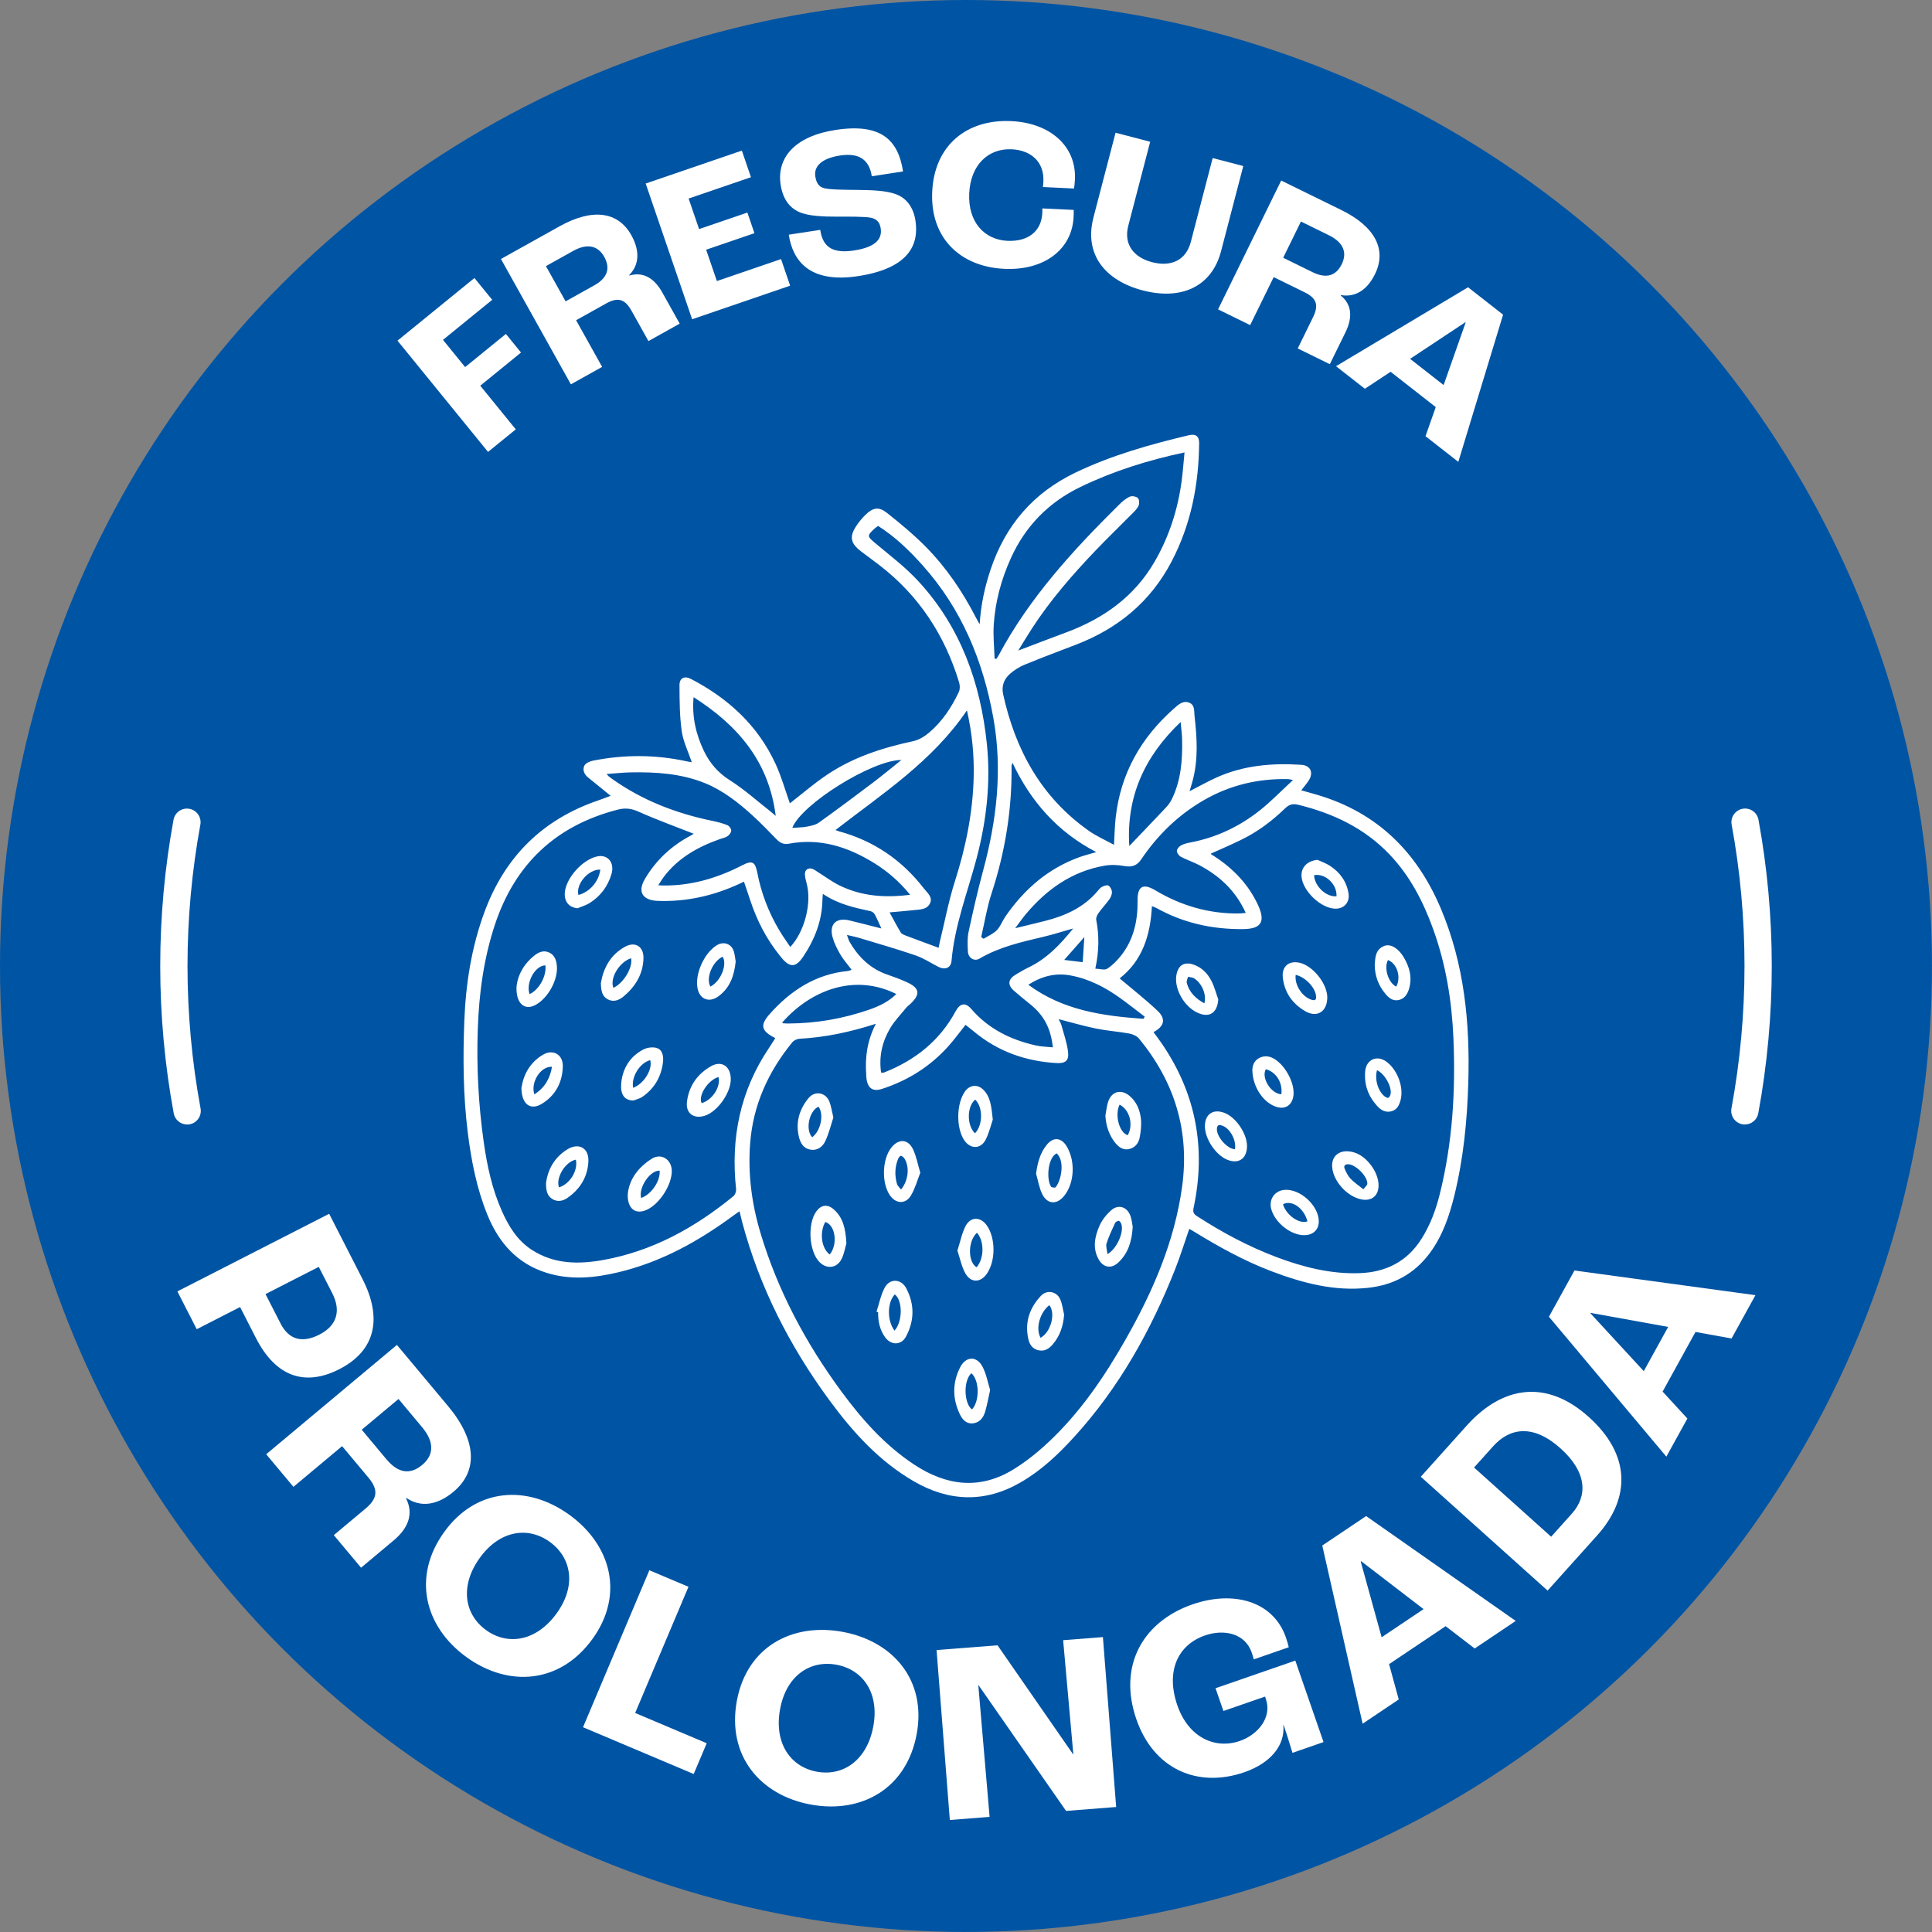 <?xml version="1.0" encoding="UTF-8"?>
<svg xmlns="http://www.w3.org/2000/svg" id="Capa_2" data-name="Capa 2" viewBox="0 0 566.93 566.93">
  <rect x="0" y="0" width="566.93" height="566.93" fill="#808080" stroke="none"/>
  <defs>
    <style>
      .cls-1 {
        fill: #0054a4;
      }

      .cls-2 {
        fill: #fff;
      }
    </style>
  </defs>
  <g id="Capa_1-2" data-name="Capa 1">
    <circle class="cls-1" cx="283.46" cy="283.46" r="283.46"></circle>
    <g>
      <path class="cls-2" d="M512.02,329.98c-.24,0-.49-.02-.73-.07-2.17-.4-3.61-2.49-3.21-4.66,2.54-13.74,3.83-27.8,3.83-41.79s-1.27-27.85-3.77-41.47c-.4-2.17,1.04-4.26,3.21-4.66,2.17-.4,4.26,1.04,4.66,3.21,2.59,14.1,3.9,28.54,3.9,42.91s-1.33,29.03-3.96,43.25c-.36,1.93-2.04,3.27-3.93,3.27Z"></path>
      <path class="cls-2" d="M54.91,329.98c-1.89,0-3.57-1.35-3.93-3.27-2.63-14.21-3.96-28.76-3.96-43.25s1.31-28.81,3.9-42.91c.4-2.17,2.48-3.61,4.66-3.21,2.17.4,3.61,2.48,3.21,4.66-2.5,13.63-3.77,27.58-3.77,41.47s1.29,28.06,3.83,41.79c.4,2.17-1.03,4.26-3.21,4.66-.25.05-.49.07-.73.07Z"></path>
    </g>
    <g>
      <path class="cls-2" d="M116.64,99.96l22.58-18.38,5.21,6.4-14.44,11.75,6.5,7.99,11.96-9.73,4.44,5.46-11.96,9.73,10.42,12.81-8.14,6.62-26.58-32.66Z"></path>
      <path class="cls-2" d="M147.01,75.99l17.16-9.57c9.73-5.43,17.23-4.33,21.09,2.6,2.62,4.69,2.26,8.78-.64,11.72l.06.11c4.1-1.19,7.34.81,9.65,4.95l5.12,9.17-9.17,5.12-4.96-8.89c-1.87-3.35-3.91-4.12-7.38-2.19l-8.89,4.96,7.64,13.69-9.17,5.12-20.52-36.78ZM174.36,83.75c3.86-2.15,4.85-4.98,2.94-8.39-1.81-3.24-4.91-4.08-9.16-1.7l-7.94,4.43,5.77,10.34,8.38-4.68Z"></path>
      <path class="cls-2" d="M189.48,53.85l28.21-9.66,2.67,7.81-18.29,6.26,3.07,8.96,14.17-4.85,2.07,6.05-14.17,4.85,3.15,9.2,18.83-6.45,2.67,7.81-28.76,9.85-13.64-39.84Z"></path>
      <path class="cls-2" d="M231.45,68.87l9.24-1.42c.69,4.49,2.97,7.12,9.93,6.05,7.02-1.08,8.22-3.85,7.81-6.51-.27-1.77-1.21-2.79-2.94-3.11-1.93-.35-6.33-.32-9.89-.3-4.21,0-8.51-.18-11.16-1.4-2.92-1.3-4.76-4-5.37-7.98-1.2-7.84,4.1-14.23,16.12-16.07,13.22-2.03,18.37,2.82,19.8,12.18l-9.17,1.41c-.73-4.74-3.59-6.96-9.29-6.09-5.63.86-7.71,3.32-7.29,6.1.31,2.02,1.05,3.08,2.61,3.49,1.69.45,6.16.48,9.79.51,4.8.04,8.46.26,11.13,1.21,3.22,1.13,5.25,3.86,5.86,7.78,1.09,7.09-1.93,14.02-16.79,16.3-14.3,2.19-19.21-4.5-20.38-12.15Z"></path>
      <path class="cls-2" d="M273.55,56.22c.65-13.68,10.24-21.3,23.22-20.68,11.51.55,19.12,7.45,18.66,17.1-.05.96-.16,2.11-.26,2.68l-9.14-.44c.1-.7.13-1.34.14-1.66.27-5.69-3.6-9.14-9.29-9.41-6.91-.33-12.08,4.61-12.47,12.93-.4,8.38,4.41,13.6,11.19,13.93,6.14.29,10-2.85,10.26-8.16.01-.26.03-.64,0-1.35l9.21.44c.02.83,0,1.54-.03,2.05-.46,9.65-8.76,15.79-20.34,15.24-12.98-.62-21.8-9.11-21.15-22.67Z"></path>
      <path class="cls-2" d="M320.84,63.91l6.51-24.96,10.16,2.65-6.41,24.59c-1.45,5.57,1.6,9.35,6.99,10.75,5.39,1.4,9.89-.4,11.35-5.97l6.41-24.59,8.98,2.34-6.51,24.96c-2.71,10.41-11.59,14.51-22.98,11.54-11.4-2.97-17.2-10.9-14.49-21.3Z"></path>
      <path class="cls-2" d="M375.96,52.98l17.64,8.65c10,4.9,13.37,11.69,9.88,18.81-2.37,4.83-5.93,6.86-10,6.15l-.06.11c3.31,2.69,3.51,6.5,1.43,10.75l-4.62,9.42-9.42-4.62,4.48-9.14c1.69-3.45,1.16-5.56-2.4-7.31l-9.14-4.48-6.9,14.08-9.42-4.62,18.53-37.81ZM385.16,79.87c3.97,1.94,6.85,1.15,8.57-2.36,1.63-3.33.55-6.36-3.82-8.5l-8.16-4-5.21,10.63,8.62,4.23Z"></path>
      <path class="cls-2" d="M421.32,119.47l-13.26-10.37-7.55,4.98-8.47-6.62,38.75-23.16,10.28,8.04-13.14,43.19-9.63-7.53,3.01-8.53ZM423.62,112.99l6.46-18.34-.1-.08-16.2,10.73,9.83,7.69Z"></path>
    </g>
    <g>
      <path class="cls-2" d="M96.59,356.18l9.79,19.15c5.81,11.37,3.96,20.94-6.8,26.44-9.88,5.05-18.54,2.48-24.49-9.16l-4.64-9.07-12.72,6.51-5.68-11.1,44.53-22.77ZM82.3,388.33c2.39,4.67,6.21,5.96,11.42,3.3,5.08-2.6,6.46-6.89,3.77-12.17l-3.95-7.71-15.63,7.99,4.4,8.59Z"></path>
      <path class="cls-2" d="M116.47,394.66l14.97,17.9c8.48,10.14,8.87,19.14,1.64,25.18-4.9,4.1-9.74,4.58-13.81,1.84l-.12.1c2.29,4.52.68,8.75-3.64,12.35l-9.56,8-8-9.56,9.27-7.75c3.5-2.92,3.94-5.48.92-9.09l-7.75-9.27-14.28,11.94-8-9.56,38.36-32.08ZM113.47,428.28c3.36,4.02,6.88,4.55,10.43,1.58,3.38-2.83,3.67-6.63-.04-11.06l-6.92-8.28-10.79,9.02,7.31,8.75Z"></path>
      <path class="cls-2" d="M130.4,449.48c9.4-12.99,24.46-13.82,36.7-4.95,12.25,8.87,16.16,23.43,6.75,36.42-9.58,13.23-24.72,14.19-36.97,5.32-12.25-8.87-16.07-23.55-6.49-36.78ZM163.34,473.43c5.84-8.06,4.41-16.32-1.99-20.96-6.4-4.64-14.7-3.42-20.54,4.65-5.93,8.19-4.59,16.57,1.81,21.21,6.4,4.64,14.79,3.29,20.71-4.89Z"></path>
      <path class="cls-2" d="M190.55,460.78l11.48,4.85-15.65,37.03,21,8.88-3.82,9.03-32.48-13.73,19.47-46.06Z"></path>
      <path class="cls-2" d="M216.22,499.11c2.9-15.77,16.13-23,31.01-20.26,14.88,2.74,24.67,14.2,21.77,29.97-2.96,16.07-16.21,23.45-31.09,20.71-14.88-2.74-24.64-14.35-21.69-30.42ZM256.27,506.56c1.8-9.79-3.05-16.63-10.82-18.06-7.77-1.43-14.74,3.24-16.54,13.03-1.83,9.94,2.99,16.93,10.77,18.36,7.77,1.43,14.77-3.39,16.59-13.33Z"></path>
      <path class="cls-2" d="M274.84,484.19l17.88-1.39,22.16,31.97h.08s-2.99-33.47-2.99-33.47l11.67-.91,3.89,49.86-14.7,1.15-25.67-36.88h-.08s3.31,38.63,3.31,38.63l-11.67.91-3.89-49.86Z"></path>
      <path class="cls-2" d="M333.45,504.48c-5.45-15.73,1.97-28.67,16.48-33.69,11.92-4.13,23.68-1.05,27.42,9.73.37,1.08.7,2.25.83,2.85l-10.27,3.56c-.2-.81-.45-1.53-.62-2.04-1.94-5.6-8.11-6.92-13.71-4.98-8.04,2.79-11.53,10.59-8.1,20.5,3.26,9.41,11.01,12.99,18.34,10.46,5.31-1.84,9.51-6.91,7.64-12.3l-.25-.72-12.21,4.23-2.31-6.68,23.41-8.11,8.28,23.91-9.12,3.16c-.53-1.75-1.55-5.17-2.6-8.19l-.07.02c.55,6-3.76,11.2-11.45,13.86-13.5,4.68-26.54-.7-31.69-15.56Z"></path>
      <path class="cls-2" d="M424.21,477.19l-16.6,11.14,2.84,10.36-10.6,7.12-11.84-52.29,12.87-8.64,43.9,30.77-12.05,8.09-8.52-6.55ZM417.74,472.19l-18.32-14.07-.13.08,6.14,22.24,12.31-8.26Z"></path>
      <path class="cls-2" d="M416.92,433.34l13.46-14.99c10.66-11.88,23.6-13.54,35.81-2.57,12.27,11.02,12.42,23.71,2.46,34.8l-14.52,16.17-37.21-33.41ZM461.26,444.15c4.62-5.15,4.52-12.08-3.34-19.14-7.97-7.16-14.86-6.09-19.78-.6l-5.59,6.22,22.62,20.31,6.09-6.79Z"></path>
      <path class="cls-2" d="M497.53,390.85l-9.65,17.5,7.27,7.91-6.17,11.18-34.46-41.05,7.49-13.57,53.11,7.24-7.01,12.71-10.57-1.92ZM489.5,389.37l-22.72-4.11-.07.13,15.64,16.96,7.16-12.98Z"></path>
    </g>
    <g>
      <path class="cls-2" d="M348.98,360.6c-1.39,4-2.6,7.92-4.1,11.73-7.14,18.08-16.49,34.85-29.65,49.3-4.64,5.1-9.61,9.81-15.64,13.31-10.55,6.13-21.09,5.74-31.45-.27-10.17-5.9-17.91-14.46-24.78-23.81-11.62-15.83-20.44-33.07-25.54-52.12-.14-.52-.27-1.04-.39-1.56-.12-.5-.24-1.01-.42-1.75-.66.46-1.18.81-1.69,1.19-10.27,7.59-21.26,13.7-33.79,16.7-7.06,1.69-14.14,2.39-21.21.16-8.62-2.72-13.96-8.83-17.28-16.96-3.16-7.75-4.73-15.87-5.77-24.13-1.36-10.89-1.44-21.82-1.02-32.75.42-10.96,2.11-21.73,5.94-32.08,5.94-16.06,16.91-27.02,33.15-32.61,1.27-.44,2.53-.93,3.85-1.42-2.26-1.84-4.41-3.61-6.59-5.35-1.17-.93-1.71-2.25-1.14-3.47.35-.75,1.61-1.31,2.55-1.5,9.19-1.82,18.39-1.8,27.56.21.41.09.82.17,1.23.23.1.02.22-.05.18-.04-1.01-3.01-2.49-5.95-2.93-9.04-.63-4.46-.64-9.02-.66-13.53,0-2.09,1.46-2.8,3.38-1.8,10.9,5.67,19.61,13.62,24.81,24.92,1.76,3.81,2.89,7.91,4.2,11.57,3.45-2.67,6.97-5.73,10.81-8.32,7.68-5.18,16.34-7.99,25.35-9.91,1.7-.36,3.41-1.42,4.76-2.57,3.82-3.27,6.57-7.4,8.68-11.93.35-.76.32-1.89.07-2.72-4.2-13.88-11.79-25.49-23.34-34.39-1.75-1.35-3.54-2.65-5.3-3.98-3.33-2.5-3.69-4.46-1.34-7.87.74-1.07,1.59-2.1,2.53-3.01,2.17-2.08,3.86-2.43,6.22-.56,3.97,3.13,7.89,6.39,11.44,9.98,6.04,6.11,10.82,13.19,14.75,20.84.26.5.55.99,1.06,1.9.37-5.84,1.52-11.03,3.23-16.12,4.35-12.95,12.51-22.45,24.89-28.39,10.62-5.1,21.84-8.25,33.23-10.96,2.06-.49,3.08.3,3.06,2.3-.11,12.17-2.39,23.84-8.07,34.72-6.18,11.84-15.78,19.73-28.14,24.46-5.01,1.92-10.04,3.81-15,5.85-1.52.62-2.98,1.55-4.23,2.62-1.81,1.56-2.62,3.63-2.07,6.1,3.61,16.37,11.22,30.24,25.19,40.06,2.22,1.56,4.75,2.66,7.33,4.07.17-2.88.21-5.36.48-7.82,1.4-13.04,7.44-23.64,17.19-32.23,1.19-1.05,2.52-2.32,4.29-1.7,1.86.65,1.51,2.56,1.68,4.03.73,6.31,1.11,12.63-.55,18.87-.27,1.02-.59,2.03-.91,3.13,2.62-1.34,5.13-2.76,7.74-3.95,7.98-3.65,16.44-4.36,25.06-3.8,2.71.18,3.64,2.32,2.16,4.61-.61.94-1.36,1.8-2.19,2.87,1.74.5,3.38.94,5.01,1.43,17.4,5.21,28.96,16.75,35.93,33.22,6.91,16.35,8.59,33.53,8.08,51.07-.33,11.19-1.41,22.28-4.09,33.17-1.48,6.01-3.44,11.8-7.17,16.85-4.52,6.13-10.61,9.43-18.13,10.25-9.91,1.09-19.22-1.4-28.32-4.84-8.06-3.05-15.58-7.23-22.91-11.73-.39-.24-.79-.45-1.24-.71ZM257.02,300.42c-7.62,2.45-14.88,3.99-22.37,4.39-.75.04-1.69.47-2.15,1.04-7.06,8.62-11.5,18.38-12.37,29.58-.7,8.97.44,17.76,3.02,26.36,5.07,16.94,13.28,32.3,23.72,46.49,6.05,8.22,12.78,15.82,21.38,21.49,9.38,6.19,19.18,7.52,29.1,1.43,3.69-2.26,7.14-5.03,10.3-8,9.34-8.74,16.45-19.22,22.72-30.27,7.94-13.99,14.29-28.59,16.51-44.71,2.26-16.39-2.24-30.82-12.68-43.49-.63-.76-1.83-1.26-2.85-1.45-3.23-.58-6.52-.81-9.73-1.46-3.64-.74-7.22-1.8-10.99-2.76.31.65.66,1.15.81,1.7.71,2.63,1.66,5.24,1.97,7.91.31,2.6-.82,3.43-3.41,3.28-8.95-.53-17.05-3.34-24.02-9.1-.9-.75-1.83-1.46-2.66-2.12-1.73,2.17-3.26,4.3-5.01,6.25-5.33,5.97-11.9,10.08-19.49,12.55-2.64.86-4.13-.13-4.54-2.88-.06-.41-.06-.83-.09-1.25-.39-5.09.26-10.01,2.83-15ZM338.48,302.86c.88,1.21,1.72,2.29,2.48,3.42,10.04,14.71,12.99,30.8,9.29,48.15-.26,1.22-.02,1.78,1,2.44,7.39,4.79,15.11,8.92,23.36,12.03,7.82,2.94,15.84,4.98,24.28,4.7,7.79-.27,14.03-3.37,18.28-10.14,2.51-4,4.13-8.33,5.27-12.86,3.8-15.13,4.72-30.51,4.05-46.05-.47-10.86-2.19-21.47-5.87-31.72-2.92-8.16-6.84-15.78-12.88-22.11-7.36-7.73-16.59-12.08-26.84-14.58-1.62-.39-2.65-.04-3.8,1.07-3.8,3.67-7.99,6.83-12.75,9.16-2.97,1.46-6.01,2.75-9.02,4.12.02.04.06.18.14.24.29.2.61.38.91.57,5.57,3.64,10.01,8.25,12.82,14.37,2.53,5.52.07,6.93-4.53,6.97-8.91.07-17.42-1.78-25.28-6.17-.38-.21-.8-.34-1.37-.57-.42,8.6-2.87,16.08-9.47,21.2,3.73,3.15,7.58,6.16,11.12,9.5,2.54,2.39,2.01,4.59-1.21,6.28ZM241.46,262.31c-.06.79-.11,1.15-.12,1.5-.05,6.24-2.23,11.8-5.64,16.9-2.19,3.28-3.94,3.29-6.43.27-.11-.14-.22-.28-.33-.42-4-4.92-6.85-10.46-8.82-16.48-.58-1.77-1.19-3.54-1.81-5.37-.54.26-.86.42-1.19.57-7.64,3.55-15.64,5.39-24.1,5.08-3.68-.13-6.42-2.02-3.7-6.57,3.28-5.49,7.76-9.63,13.38-12.6.42-.22.81-.5.87-.53-5.38-2.12-10.87-4.1-16.18-6.48-2.11-.95-3.92-1.16-6.11-.6-18.21,4.68-30.17,16.01-36.06,33.78-3.29,9.93-4.66,20.21-5.02,30.63-.39,11.13.2,22.22,1.76,33.24.98,6.92,2.46,13.75,5.33,20.18,2.02,4.52,4.55,8.66,8.87,11.42,6.49,4.15,13.59,4.2,20.77,2.92,14.53-2.59,27.01-9.51,38.3-18.76.5-.41.85-1.41.77-2.08-1.62-14.96,1.2-28.87,9.7-41.46.62-.92,1.2-1.87,1.81-2.82-4.13-2.08-4.6-3.76-1.66-7.06,6.14-6.9,13.49-11.72,22.96-12.64.36-.04.7-.23,1.09-.37-1.17-1.56-2.38-2.91-3.28-4.43-.93-1.58-1.78-3.27-2.28-5.02-1.1-3.88,1-5.96,4.91-5.02,3.05.73,6.08,1.53,9.39,2.36-.73-1.57-1.29-2.92-1.99-4.2-.22-.4-.77-.78-1.23-.88-4.78-1.03-9.54-2.07-13.94-5.07ZM298.79,190.9c4.8-1.82,9.39-3.59,14.01-5.3,10.97-4.07,20.06-10.48,26.03-20.81,4.27-7.39,6.82-15.34,7.93-23.77.35-2.68.54-5.38.83-8.26-10.79,2.3-20.87,5.47-30.49,10.11-9.37,4.52-16.19,11.47-20.47,20.92-2.83,6.25-4.6,12.8-5.03,19.64-.2,3.27.15,6.57.26,9.86.17.01.35.02.52.04.22-.34.47-.67.66-1.03,9.05-16.91,21.83-30.84,35.33-44.19.92-.91,1.96-1.81,3.12-2.35.63-.3,1.84-.1,2.38.36.43.36.51,1.56.26,2.2-.33.84-1.06,1.57-1.73,2.24-3.65,3.7-7.4,7.3-10.99,11.06-6.77,7.09-13.19,14.49-18.56,22.74-1.38,2.12-2.67,4.3-4.06,6.55ZM248.53,274.35c.36.95.49,1.55.78,2.05,2.61,4.47,6.11,7.9,11.13,9.61,1.86.63,3.7,1.33,5.5,2.13,4,1.78,4.27,3.63,1.06,6.58-.35.32-.76.6-1.06.97-1.61,1.99-3.44,3.85-4.73,6.03-2.35,3.98-3.34,8.35-2.66,12.99.26.04.38.09.49.08.18-.02.35-.07.52-.13,9.02-3.57,16.21-9.29,20.87-17.93,1.28-2.37,2.87-2.65,4.59-.65,5.05,5.85,11.59,9.06,19,10.71,1.58.35,3.24.37,4.93.55-.61-5.72-2.69-9.51-6.85-12.82-1.54-1.23-3.07-2.48-4.55-3.78-1.94-1.7-1.78-3.38.46-4.73,1.22-.74,2.46-1.47,3.75-2.09,5.38-2.57,9.35-6.72,13.15-11.47-3.08.87-5.9,1.78-8.78,2.46-6.45,1.53-12.9,2.97-18.71,6.39-1.54.91-3.3-.19-3.4-2.08-.09-1.9-.2-3.88.19-5.71,1.3-6.05,2.67-12.09,4.28-18.06,3.98-14.74,5.74-29.58,3-44.78-3.01-16.72-9.26-31.9-20.7-44.71-3.91-4.38-8.09-8.44-13.12-11.63-.38.29-.73.51-1.03.78-2.29,2.1-2.16,2.3.14,4.23,4.34,3.64,8.92,7.09,12.73,11.24,12.36,13.42,18.21,29.8,20.07,47.65,1.18,11.37-.1,22.65-3.03,33.72-2.64,9.96-6.44,19.63-7.33,30.02-.18,2.08-1.94,2.74-3.89,1.73-2.22-1.15-4.36-2.55-6.71-3.36-5.41-1.85-10.91-3.42-16.38-5.08-1.11-.34-2.25-.55-3.72-.91ZM267.08,262.57c-3.2-3.92-6.66-6.9-10.6-9.33-7.71-4.76-15.89-7.38-25.06-5.65-1.44.27-2.52-.26-3.52-1.28-2.33-2.39-4.65-4.81-7.12-7.06-4.17-3.79-8.64-7.29-13.86-9.42-7.02-2.86-14.5-3.33-22.01-3.18-2.21.05-4.41.3-6.9.48.41.46.51.61.64.71.28.22.57.43.86.64,8.95,6.4,18.96,10.23,29.67,12.43,1.45.3,2.91.68,4.28,1.24.53.21,1.11,1.03,1.11,1.57,0,.56-.55,1.3-1.07,1.65-.67.45-1.55.6-2.33.88-6.41,2.27-12.18,5.51-16.38,11.05-.55.73-1.01,1.53-1.63,2.48.71.03,1.06.06,1.41.06,8.32.11,16.02-2.2,23.35-5.99,2.78-1.43,3.69-.94,4.28,2.14,1.17,6.1,3.36,11.81,6.55,17.13.97,1.62,2.07,3.15,3.15,4.76,4.29-4.6,6.37-13.08,4.77-18.76-.23-.8-.41-1.63-.47-2.46-.11-1.35.89-2.13,2.17-1.71.55.18,1.03.58,1.54.89,2.17,1.35,4.24,2.92,6.52,4.03,6.42,3.11,13.23,3.65,20.64,2.69ZM275.44,278.11c.1-.5.18-1.08.32-1.65,1.46-5.96,2.59-12.02,4.45-17.86,3.2-10.02,5.27-20.18,5.51-30.7.15-6.44-.48-12.8-1.98-19.45-10.13,14.97-24.81,24.45-38.58,35.12.41.15.72.29,1.05.38,10.21,2.78,18.48,8.45,24.92,16.79.98,1.27,2.67,2.5,1.76,4.36-.9,1.85-2.96,1.78-4.73,1.97-2.3.25-4.62.43-7.12.66,1.15,2.1,2.15,4.05,3.29,5.92.27.44.95.69,1.49.9,3.11,1.18,6.24,2.32,9.61,3.57ZM321.4,284.24c1.36.05,2.73.51,3.49.03,1.52-.98,2.87-2.35,4.01-3.78,3.75-4.7,4.99-10.3,4.91-16.12-.06-4,1.32-5.44,5.25-3.09,7.53,4.49,15.71,6.88,24.53,6.77.6,0,1.2-.1,1.97-.16-2.99-6.56-7.74-10.92-13.71-14.05-1.74-.91-3.63-1.52-5.36-2.44-.56-.3-1.17-1.16-1.15-1.74.02-.57.71-1.32,1.29-1.62.88-.46,1.91-.68,2.9-.87,7.48-1.45,14.18-4.65,20.11-9.33,3.33-2.63,6.29-5.73,9.78-8.94-.9-.18-1.11-.26-1.32-.27-8.93-.23-17.33,1.79-25.03,6.28-7.38,4.3-13.4,10.16-18.18,17.25-1.23,1.83-2.7,2.37-4.89,1.98-1.9-.34-3.95-.45-5.84-.12-9.58,1.66-17.01,6.93-23.14,14.23-1.02,1.22-1.92,2.54-3.13,4.13,3.28-.8,6-1.44,8.72-2.13,5.96-1.5,11.39-3.94,15.47-8.77.38-.46.77-.98,1.28-1.24.57-.29,1.46-.62,1.89-.37.54.31,1,1.18,1.04,1.83.04.7-.3,1.54-.72,2.14-1,1.41-2.21,2.67-3.21,4.07-.4.56-.8,1.41-.68,2.02.88,4.58.85,9.14-.27,14.31ZM287.92,274.99c.24.16.48.32.72.48,1.31-.82,2.83-1.45,3.88-2.52,1.05-1.07,1.58-2.65,2.45-3.92,5.51-8.04,12.56-14.18,21.84-17.53,1.49-.54,3.05-.91,4.88-1.45-5.63-2.95-10.4-6.58-14.52-11.04-4.08-4.42-7.33-9.41-10.06-15.16-.21.61-.28.72-.28.82.16,12.83-1.87,25.3-5.87,37.5-1.36,4.16-2.05,8.54-3.04,12.82ZM203.53,204.57c-.52,5.71.67,10.86,3.02,15.78,1.73,3.61,4.17,6.43,7.68,8.65,4.25,2.69,8.04,6.13,12.02,9.24.37.29.73.61,1.38,1.17-2.02-16.04-11.18-26.59-24.11-34.84ZM331.38,248.26c3.63-3.8,7.26-7.58,10.84-11.39.64-.68,1.21-1.48,1.62-2.32,2.71-5.52,3.17-11.45,3.04-17.46-.03-1.61-.26-3.21-.43-5.22-10.73,10.2-15.98,22.09-15.07,36.4ZM335.52,298.96c.13-.21.26-.42.4-.62-2.44-1.85-4.85-3.77-7.34-5.55-4.4-3.15-9.16-5.6-14.54-6.57-4.34-.78-8.33.21-12.29,2.75,10.25,7.56,21.91,9.14,33.78,10ZM263.01,291.68c-12.23-6.09-25.08-1.2-33.49,8.39.09.07.17.2.26.2.53.04,1.07.07,1.61.07,8.12-.05,16-1.4,23.68-4.07,2.95-1.03,5.69-2.33,7.95-4.59ZM232.5,242.93c1.44-.11,2.87-.1,4.25-.36,1.23-.23,2.6-.5,3.58-1.21,5.34-3.82,10.6-7.75,15.84-11.71,2.78-2.1,5.46-4.34,8.34-6.64-8.58,0-29.28,12.94-32.02,19.91ZM317.71,282.34c.16-2.39.3-4.62.48-7.36-2.21,2.5-4,4.53-5.91,6.7,1.84.23,3.47.43,5.43.67Z"></path>
      <path class="cls-2" d="M290.55,407.9c-.54,2.37-.89,4.42-1.48,6.39-.54,1.8-1.69,3.25-3.72,3.39-1.94.13-3.03-1.26-3.76-2.82-2.12-4.54-2.12-9.14.14-13.6,1.71-3.38,4.97-3.45,6.66-.07,1.07,2.12,1.49,4.57,2.16,6.7ZM285.04,402.95c-2.54,2.41-2.05,9.13.2,10.63,2.26-2.48,2.2-8.5-.2-10.63Z"></path>
      <path class="cls-2" d="M248.37,364.84c-.34,1.14-.62,3.01-1.42,4.61-1.41,2.81-4.54,3.05-6.65.71-2.95-3.27-3.35-11.09-.76-14.68,1.38-1.92,3.23-2.21,5.04-.66,2.85,2.44,3.55,5.78,3.79,10.01ZM243.47,368.13c2.46-3.01,1.69-8.65-1.3-9.55-1.75,3.14-1.14,7.7,1.3,9.55Z"></path>
      <path class="cls-2" d="M304.03,344.41c.41-3.17,1.17-6.02,3.1-8.44,1.93-2.43,4.32-2.21,5.9.45,2.59,4.33,2.26,10.76-.75,14.49-2.12,2.64-4.91,2.55-6.42-.46-.93-1.85-1.24-4.02-1.83-6.04ZM310.11,338.43c-2.61,1.15-3.16,7.53-1.68,9.8.17.25,1.16.36,1.33.16,1.54-1.78,2.86-7.49.34-9.95Z"></path>
      <path class="cls-2" d="M257.2,384.93c.76-2.34,1.24-4.83,2.36-6.99,1.49-2.88,4.87-2.76,6.37.1,2.48,4.72,2.42,9.52-.1,14.21-1.38,2.56-4.38,2.58-6.13.12-1.55-2.17-2.06-4.66-2.02-7.29l-.47-.15ZM262.49,390.46c2.42-2.65,2.41-8.91.08-10.62-2.23,2.3-2.32,7.72-.08,10.62Z"></path>
      <path class="cls-2" d="M332.38,360.04c-.24,4.28-1.36,7.67-4.11,10.34-2.14,2.08-4.59,1.64-5.99-1.02-1.72-3.26-.99-6.55.34-9.64.73-1.68,1.99-3.26,3.36-4.51,2.16-1.96,4.81-1.12,5.77,1.68.4,1.16.5,2.43.64,3.15ZM324.99,368.02c2.72-1.59,4.76-6.24,4.11-8.66-.11-.42-.42-.98-.76-1.1-.29-.1-.96.27-1.12.6-.91,1.97-1.85,3.95-2.51,6.01-.27.84.14,1.89.27,3.14Z"></path>
      <path class="cls-2" d="M280.95,366.96c.81-2.51,1.28-5,2.38-7.16,1.47-2.87,4.46-2.81,6.28-.15,2.57,3.74,2.57,10.31,0,14.08-1.82,2.68-4.7,2.81-6.31-.03-1.13-2-1.57-4.38-2.36-6.74ZM286.69,361.73c-2.71,2.4-2.73,8.58-.12,10.15,2.23-2.57,2.34-7.55.12-10.15Z"></path>
      <path class="cls-2" d="M270.05,344.14c-.89,2.24-1.52,4.63-2.74,6.67-1.56,2.61-4.42,2.47-6.15-.02-2.52-3.63-2.33-10.59.4-14.04,2.12-2.68,4.91-2.56,6.37.53.97,2.05,1.38,4.38,2.12,6.85ZM264.41,349.06c2.18-2.66,2.54-6.64,1-9.09-.23-.36-.65-.72-1.04-.81-.2-.04-.64.47-.79.81-1.01,2.44-1.09,4.96-.36,7.47.16.55.71.99,1.19,1.62Z"></path>
      <path class="cls-2" d="M291.33,328.53c-.5,1.45-1.04,3.77-2.07,5.85-1.43,2.86-4.48,2.89-6.28.26-2.48-3.64-2.36-10.9.25-14.45,1.35-1.84,3.6-2.08,5.25-.48,2.23,2.16,2.42,5.04,2.85,8.82ZM286.17,322.67c-2.46,2.02-2.51,7.53-.08,9.89,2.29-2.27,2.46-7.58.08-9.89Z"></path>
      <path class="cls-2" d="M312.26,385.73c-.24,3.35-1.22,6.3-3.37,8.8-1.1,1.28-2.44,2.11-4.24,1.68-1.74-.42-2.55-1.73-2.9-3.31-1.09-4.89.36-9.11,3.72-12.67,1.75-1.85,4.63-1.3,5.65,1.05.6,1.39.77,2.96,1.13,4.45ZM305.34,392.56c3.05-1.63,4.49-7.19,2.58-9.57-2.81,2.19-4.09,6.81-2.58,9.57Z"></path>
      <path class="cls-2" d="M324.37,327.33c.26-1.34.38-2.72.8-4.01,1.02-3.11,3.84-3.84,6.35-1.69,2.06,1.77,3.02,4.19,3.28,6.77.18,1.8-.04,3.7-.39,5.49-.32,1.65-1.43,2.96-3.17,3.31-1.61.32-2.86-.49-3.89-1.73-1.81-2.18-2.84-5.06-2.98-8.14ZM328.53,324.15c-1.49,3.11-.07,8.23,2.4,8.97,1.72-3.1.57-7.49-2.4-8.97Z"></path>
      <path class="cls-2" d="M244.55,327.9c-.67,2.03-1.27,4.58-2.35,6.91-.79,1.71-2.36,2.94-4.51,2.52-1.96-.38-2.81-1.92-3.24-3.67-1.04-4.25.07-8.07,2.77-11.39,1.89-2.32,5.11-1.74,6.18,1.04.48,1.26.67,2.63,1.14,4.59ZM238.32,333.72c2.53-1.84,3.54-6.73,1.86-8.97-2.77,1.24-3.91,6.77-1.86,8.97Z"></path>
      <path class="cls-2" d="M389.48,292.68c-.02,4.19-2.99,6.11-6.58,3.99-3.65-2.16-5.98-5.45-6.47-9.77-.37-3.29,1.77-5.11,4.96-4.38,3.91.9,8.1,6.17,8.09,10.17ZM380.21,286.07c-.39,2.95,1.92,6.44,4.61,7.29,1.33.42,1.48-.22,1.35-1.22-.31-2.49-3.25-5.5-5.97-6.07Z"></path>
      <path class="cls-2" d="M404.53,347.86c-.02,3.05-2.05,4.69-5.06,4.09-3.99-.8-7.89-4.92-8.5-8.98-.59-3.89,2.35-6.05,6.47-4.77,3.7,1.15,7.11,5.8,7.09,9.67ZM400.07,349c.57-.78,1.15-1.2,1.16-1.64.08-2.19-3.45-5.69-5.62-5.72-.98-.01-1.38.51-1.02,1.34.44,1.02.95,2.09,1.7,2.88,1.02,1.08,2.29,1.93,3.78,3.13Z"></path>
      <path class="cls-2" d="M386.99,358.34c.03,2.77-2.03,4.42-5.08,4.07-3.82-.44-7.91-3.97-8.89-7.68-.75-2.81,1.07-5.38,3.96-5.58,4.57-.33,9.96,4.61,10.01,9.19ZM383.66,358.39c-1.04-3.93-4.61-6.38-7.18-5.01.92,3.16,4.77,5.92,7.18,5.01Z"></path>
      <path class="cls-2" d="M386.62,252.32c1.21.57,2.51,1,3.61,1.72,2.97,1.94,4.95,4.62,5.49,8.2.4,2.61-1.41,4.54-4.05,4.4-4.15-.21-9.3-5.11-9.73-9.26-.29-2.78,1.61-4.77,4.68-5.07ZM392.19,263.01c.19-3.57-3.34-6.83-6.58-6.19.12,3.19,3.51,6.45,6.58,6.19Z"></path>
      <path class="cls-2" d="M367.49,314.06c.02-1.16.37-2.8,2.1-3.64,1.62-.78,3.18-.51,4.7.53,3.38,2.3,5.94,7.68,5.17,11.08-.54,2.37-2.34,3.47-4.65,2.85-3.88-1.05-7.21-5.71-7.32-10.81ZM376,321.11c.45-3.42-1.57-6.6-4.56-7.35-1.39,2.47,1.47,7.19,4.56,7.35Z"></path>
      <path class="cls-2" d="M403.39,283.2c.17-2.28.22-4.65,2.86-5.64,1.76-.66,4.01.62,5.61,3.26,1.74,2.89,2.62,6,1.6,9.38-.49,1.62-1.4,2.97-3.18,3.28-1.66.29-2.81-.72-3.8-1.91-2.01-2.43-3.03-5.22-3.08-8.38ZM407.28,281.72c-1.23,2.4.1,6.66,2.43,7.8,1.51-2.78.25-6.83-2.43-7.8Z"></path>
      <path class="cls-2" d="M357.49,293.27c-.28,3.97-2.58,5.5-6.06,3.92-4.08-1.85-7.04-7.27-6.18-11.32.57-2.66,2.26-3.7,4.88-2.85,2.52.82,4.27,2.66,5.42,4.95.84,1.67,1.3,3.53,1.94,5.3ZM353.41,294.43c.71-2.58-.72-5.93-3.04-7.36-.49-.3-1.17-.29-1.76-.43-.13.6-.5,1.27-.36,1.8.74,2.79,2.65,4.6,5.17,5.99Z"></path>
      <path class="cls-2" d="M353.57,330.51c-.01-3.56,2.38-5.22,5.72-3.95,3.5,1.32,6.83,6.38,6.63,10.08-.19,3.49-2.57,5-5.8,3.67-3.39-1.4-6.54-6.1-6.55-9.8ZM362.39,337.24c.45-2.56-1.34-6-3.6-6.88-.77-.3-1.55-.5-1.69.72-.27,2.32,2.95,6.06,5.29,6.16Z"></path>
      <path class="cls-2" d="M400.55,315.36c0-.14,0-.68.07-1.21.43-3.27,3.39-4.57,6.08-2.7,3.29,2.29,5.27,7.45,4.31,11.28-.38,1.5-1.03,2.89-2.64,3.35-1.66.47-3.06-.24-4.17-1.45-2.3-2.5-3.71-5.39-3.65-9.27ZM404.08,314.04c-.77,2.64.29,6.19,2.25,7.7.3.23.88.52,1.08.39.33-.21.6-.72.66-1.14.34-2.24-1.75-5.9-3.99-6.95Z"></path>
      <path class="cls-2" d="M184.2,350.57c.34-4.35,3-7.99,7.05-10.55,2.77-1.75,5.81.2,5.88,3.48.09,4.12-3.6,9.87-7.41,11.54-3.19,1.4-5.58-.25-5.52-4.46ZM188.13,351.54c3.04-1.04,5.73-5.08,5.43-8.02-2.77-.12-6.23,4.88-5.43,8.02Z"></path>
      <path class="cls-2" d="M176.32,288.47c.73-4.29,2.75-8.29,7.12-10.67,2.97-1.62,5.46-.05,5.38,3.36-.1,4.65-2.34,8.31-5.83,11.23-1.33,1.11-2.92,1.76-4.64.86-1.71-.89-1.97-2.56-2.03-4.78ZM185.18,281.18c-3.48,1.15-6.31,5.89-5.19,8.69,3.01-1.37,5.79-6.03,5.19-8.69Z"></path>
      <path class="cls-2" d="M160.23,347.17c.5-3.89,2.38-7.52,6.27-9.91,3.3-2.03,6.31-.42,6.16,3.45-.18,4.63-2.45,8.29-6.27,10.88-1.25.85-2.79,1.15-4.24.3-1.57-.93-1.94-2.47-1.92-4.71ZM168.98,340.3c-3.09.58-5.95,5.27-4.96,8.13,3.23-.99,5.66-4.96,4.96-8.13Z"></path>
      <path class="cls-2" d="M214.44,316.71c-.01,4-3.88,9.46-7.56,10.67-3.33,1.09-5.75-.7-5.29-4.16.6-4.6,3.08-8.11,7.1-10.37,3.12-1.75,5.76.1,5.75,3.86ZM210.86,316.05c-3.1.83-6.08,5.5-4.97,7.65,3.07-.84,5.66-4.74,4.97-7.65Z"></path>
      <path class="cls-2" d="M169.48,266.52c-2.55-.23-3.98-1.99-3.73-4.69.4-4.31,5.29-9.68,9.57-10.54,3.06-.61,5.09,1.89,4.11,5.2-1.07,3.62-3.22,6.5-6.42,8.5-1.08.67-2.35,1.03-3.53,1.53ZM176.15,255.18c-3.45-.14-7.24,4.26-6.42,7.44,3.32-.85,6-3.95,6.42-7.44Z"></path>
      <path class="cls-2" d="M151.56,289.75c.24-3.26,1.95-6.75,5.27-9.37,1.25-.99,2.71-1.62,4.32-.87,1.59.74,2.09,2.23,2.25,3.82.43,4.18-2.65,9.72-6.41,11.64-3.03,1.55-5.55-.43-5.43-5.22ZM155.39,291.73c2.79-1.25,5.06-5.37,4.65-8.45-3.02.02-5.8,5.08-4.65,8.45Z"></path>
      <path class="cls-2" d="M153.02,319.21c.55-3.72,2.41-7.41,6.32-9.72,2.92-1.72,5.87-.07,5.81,3.37-.08,4.67-2.11,8.59-6.16,11.05-3.33,2.03-5.96.15-5.98-4.71ZM156.8,321.12c3.02-1.9,4.6-4.62,5.18-8.08-3.36-.2-6.34,4.56-5.18,8.08Z"></path>
      <path class="cls-2" d="M215.88,282.16c-.44,4.25-1.73,7.8-5.13,10.25-2.67,1.92-5.43.81-6.06-2.37-.84-4.22,1.97-10.47,5.71-12.7,2.01-1.2,4.3-.36,4.95,1.9.3,1.02.39,2.09.53,2.92ZM212.05,280.73c-3.01,1.44-4.98,6.23-3.6,8.78,3.04-1.53,5.04-6.43,3.6-8.78Z"></path>
      <path class="cls-2" d="M185.85,322.94c-2.77-.04-3.81-1.97-3.57-4.93.36-4.35,2.51-7.98,6.51-10.05,1.17-.61,2.99-.83,4.17-.35,1.5.61,1.78,2.47,1.59,4.06-.51,4.3-2.52,7.78-6.12,10.23-.75.51-1.71.7-2.57,1.04ZM185.78,319.21c3.22-1.19,5.8-5.46,5.02-8.12-3.04.79-5.62,4.89-5.02,8.12Z"></path>
    </g>
  </g>
</svg>

